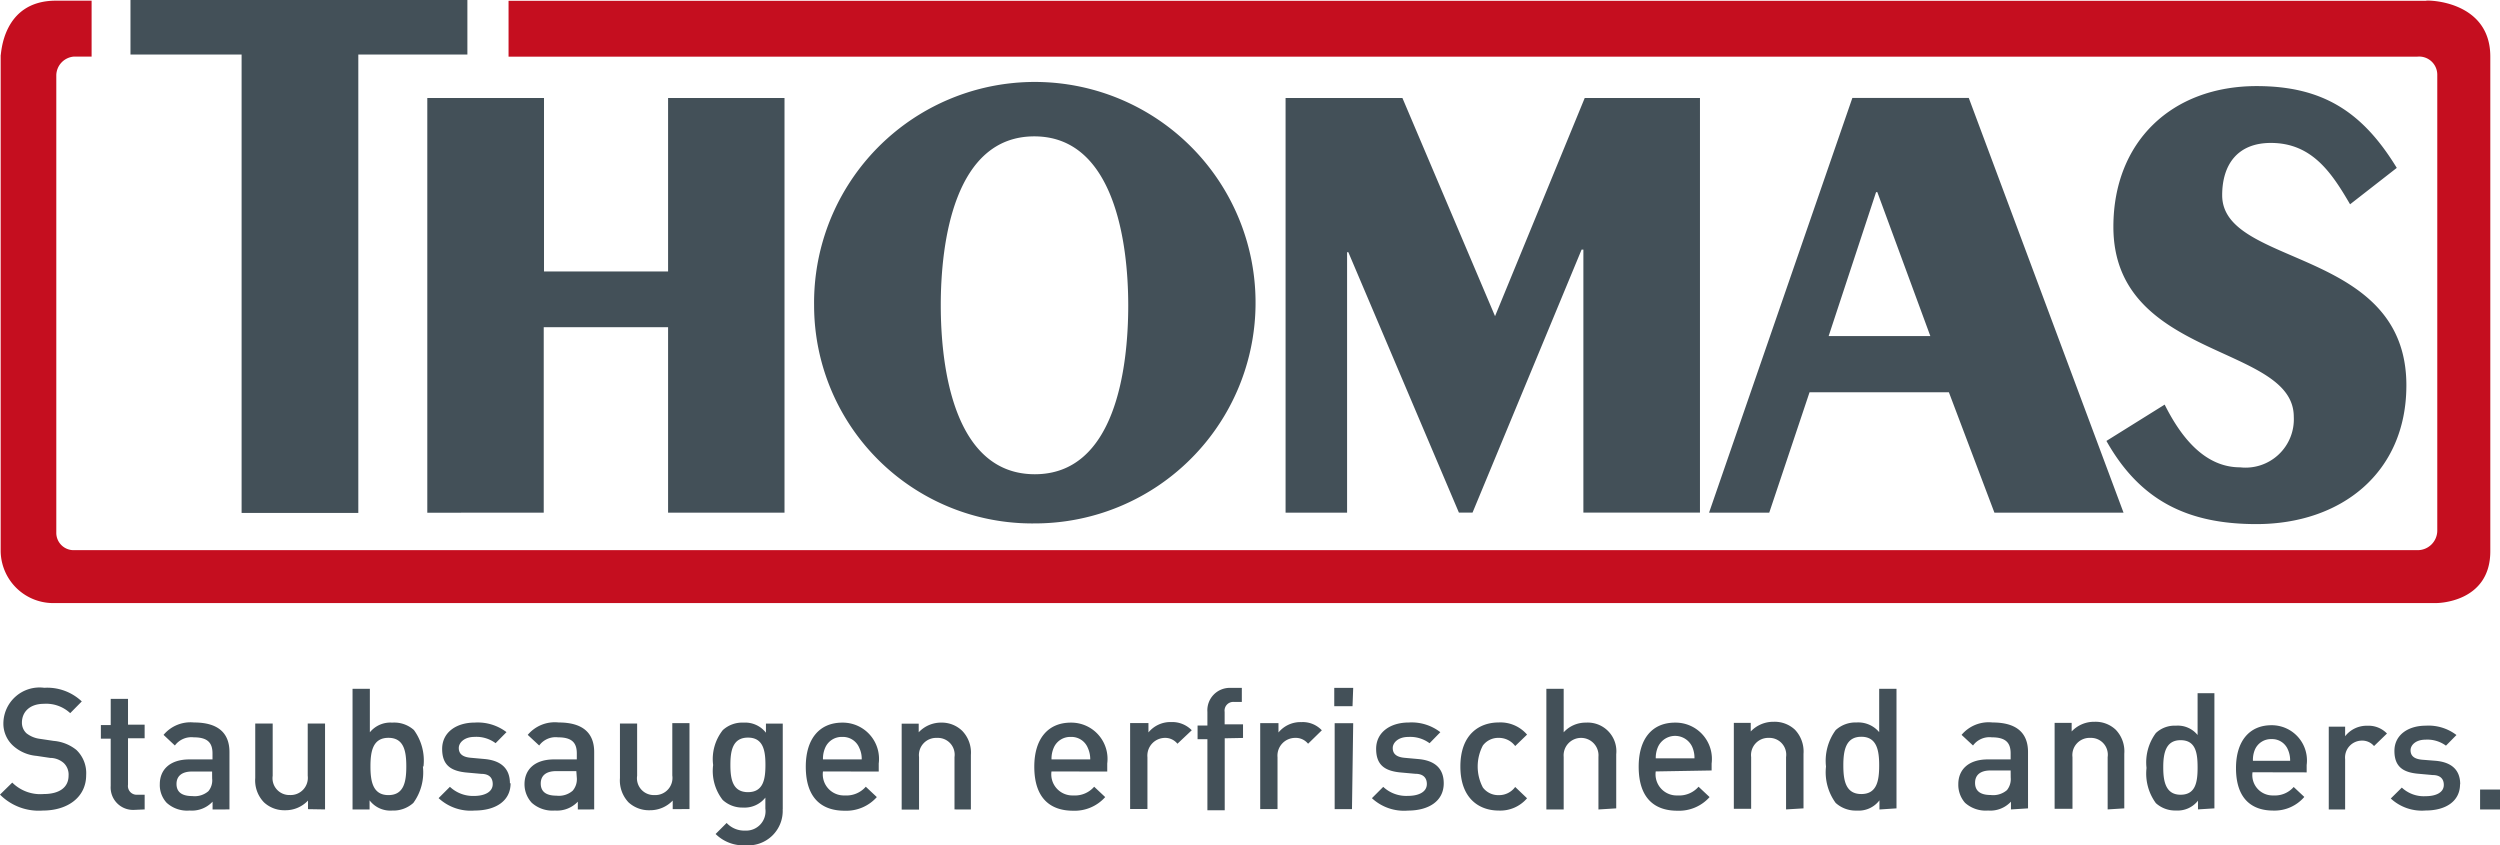<svg id="robert-thomas-logo" xmlns="http://www.w3.org/2000/svg" width="133.835" height="45.258" viewBox="0 0 133.835 45.258">
  <path id="Pfad_11511" data-name="Pfad 11511" d="M133.835,55.893h-1.066v1.066h1.066Zm-2.131-.285c0-.788-.489-1.182-1.314-1.255l-.73-.058c-.474-.044-.613-.248-.613-.511s.27-.562.8-.562a1.693,1.693,0,0,1,1.095.321l.562-.569a2.46,2.46,0,0,0-1.65-.5c-.927,0-1.671.489-1.671,1.35s.482,1.161,1.314,1.226l.73.066c.431,0,.6.226.6.526,0,.416-.431.606-.971.606a1.723,1.723,0,0,1-1.277-.46l-.591.584a2.445,2.445,0,0,0,1.869.642c1.058,0,1.839-.482,1.839-1.409Zm-3.92-2.715a1.372,1.372,0,0,0-1.058-.416,1.46,1.46,0,0,0-1.182.562v-.511h-.876v4.431h.876V54.266a.905.905,0,0,1,.883-.993.825.825,0,0,1,.664.292Zm-5.182,1.46h-1.993a1.4,1.4,0,0,1,.109-.606.934.934,0,0,1,.883-.555.912.912,0,0,1,.876.555A1.4,1.4,0,0,1,122.6,54.353Zm.883.62V54.58a1.886,1.886,0,0,0-1.883-2.131c-1.19,0-1.9.861-1.9,2.292,0,1.686.883,2.277,1.993,2.277a2.1,2.1,0,0,0,1.664-.73l-.569-.533a1.328,1.328,0,0,1-1.08.453,1.088,1.088,0,0,1-1.124-1.241Zm-5.839-.263c0,.788-.109,1.46-.912,1.46s-.927-.73-.927-1.46.117-1.46.927-1.46S117.646,53.93,117.646,54.711Zm.9,2.19V50.733h-.9v2.241a1.358,1.358,0,0,0-1.161-.5,1.46,1.46,0,0,0-1.073.394,2.642,2.642,0,0,0-.5,1.869,2.679,2.679,0,0,0,.5,1.883,1.533,1.533,0,0,0,1.08.394,1.38,1.38,0,0,0,1.175-.526v.467Zm-4.825,0v-2.92a1.664,1.664,0,0,0-.46-1.292,1.569,1.569,0,0,0-1.131-.423,1.642,1.642,0,0,0-1.226.518v-.46h-.912v4.6h.956V54.156a.92.92,0,0,1,.956-1.029.9.9,0,0,1,.927,1.029v2.8Zm-6.08-1.657a.942.942,0,0,1-.2.679,1.124,1.124,0,0,1-.869.263c-.577,0-.839-.234-.839-.65s.277-.664.825-.664h1.08Zm.927,1.657V53.886c0-1.044-.635-1.584-1.9-1.584a1.89,1.89,0,0,0-1.657.664l.613.569a1.088,1.088,0,0,1,1.007-.438c.73,0,1.007.277,1.007.861v.321H106.42c-1.051,0-1.584.555-1.584,1.328a1.46,1.46,0,0,0,.358.993,1.65,1.65,0,0,0,1.234.416,1.511,1.511,0,0,0,1.226-.474v.416ZM100.6,54.6c0,.81-.117,1.533-.956,1.533s-.963-.73-.963-1.533.131-1.533.963-1.533S100.6,53.8,100.6,54.6Zm.927,2.3V50.5H100.6V52.82a1.46,1.46,0,0,0-1.212-.518,1.569,1.569,0,0,0-1.117.409,2.781,2.781,0,0,0-.518,1.949,2.781,2.781,0,0,0,.518,1.949,1.6,1.6,0,0,0,1.131.409,1.394,1.394,0,0,0,1.212-.547v.489Zm-4.978,0v-2.92a1.693,1.693,0,0,0-.46-1.292,1.584,1.584,0,0,0-1.139-.423,1.664,1.664,0,0,0-1.226.518v-.46h-.905v4.6h.927V54.156a.92.92,0,0,1,.949-1.029.9.9,0,0,1,.92,1.029v2.8Zm-5.839-2.679H88.639a1.46,1.46,0,0,1,.124-.62,1.007,1.007,0,0,1,1.825,0A1.46,1.46,0,0,1,90.712,54.222Zm.92.65V54.5a1.943,1.943,0,0,0-1.956-2.19c-1.226,0-1.949.861-1.949,2.358,0,1.752.912,2.358,2.066,2.358a2.19,2.19,0,0,0,1.73-.73l-.591-.555a1.365,1.365,0,0,1-1.117.467,1.131,1.131,0,0,1-1.175-1.285ZM86.523,56.9V54A1.533,1.533,0,0,0,84.9,52.31a1.584,1.584,0,0,0-1.19.518V50.5h-.927v6.46h.927V54.142a.934.934,0,1,1,1.861,0v2.817Zm-4.774-.54-.635-.606a1.066,1.066,0,0,1-.883.438,1.029,1.029,0,0,1-.847-.409,2.416,2.416,0,0,1,0-2.248,1.029,1.029,0,0,1,.847-.409,1.088,1.088,0,0,1,.883.438l.635-.613a1.876,1.876,0,0,0-1.518-.65c-1.029,0-2.051.628-2.051,2.358s1.022,2.358,2.051,2.358a1.883,1.883,0,0,0,1.518-.657Zm-4.46-.8c0-.817-.5-1.226-1.365-1.3l-.73-.066c-.489-.044-.635-.255-.635-.526s.277-.591.832-.591a1.73,1.73,0,0,1,1.139.336l.577-.591a2.511,2.511,0,0,0-1.7-.518c-.963,0-1.737.511-1.737,1.409s.5,1.2,1.365,1.27l.73.066c.445,0,.62.234.62.547,0,.431-.445.635-1.007.635a1.8,1.8,0,0,1-1.328-.482l-.606.606a2.525,2.525,0,0,0,1.934.664C76.472,57.017,77.289,56.521,77.289,55.558Zm-4.847-5.109H71.428v.978h.978Zm0,1.89H71.45v4.6h.927Zm-1.679.38a1.4,1.4,0,0,0-1.095-.438,1.518,1.518,0,0,0-1.226.555v-.5h-.978v4.6h.927V54.163a.949.949,0,0,1,.949-1.036.839.839,0,0,1,.686.314Zm-4.219.409V52.4H65.56v-.664a.467.467,0,0,1,.511-.533h.409v-.752H65.9a1.2,1.2,0,0,0-1.263,1.285v.73h-.526v.73h.526V57h.927V53.149ZM63.8,52.718a1.46,1.46,0,0,0-1.1-.438,1.518,1.518,0,0,0-1.219.555v-.5H60.5v4.6h.927V54.163a.949.949,0,0,1,.92-1.036.839.839,0,0,1,.686.314ZM58.392,54.28h-2.1a1.46,1.46,0,0,1,.117-.62.956.956,0,0,1,.92-.584.942.942,0,0,1,.905.584,1.46,1.46,0,0,1,.131.62Zm.883.65V54.5a1.942,1.942,0,0,0-1.949-2.19c-1.219,0-1.956.861-1.956,2.358,0,1.752.92,2.358,2.073,2.358a2.19,2.19,0,0,0,1.723-.73l-.591-.555a1.358,1.358,0,0,1-1.117.467,1.131,1.131,0,0,1-1.168-1.285Zm-7.3,2.029v-2.92a1.672,1.672,0,0,0-.467-1.292,1.569,1.569,0,0,0-1.1-.438,1.642,1.642,0,0,0-1.226.518v-.46h-.912v4.6H49.2v-2.81a.92.92,0,0,1,.956-1.029.9.9,0,0,1,.942,1.029v2.8ZM46.137,54.28h-2.08a1.46,1.46,0,0,1,.117-.62.956.956,0,0,1,.92-.584A.942.942,0,0,1,46,53.66a1.343,1.343,0,0,1,.131.62Zm.905.65V54.5a1.942,1.942,0,0,0-1.949-2.19c-1.219,0-1.956.861-1.956,2.358,0,1.752.92,2.358,2.073,2.358a2.19,2.19,0,0,0,1.73-.73l-.591-.555a1.365,1.365,0,0,1-1.117.467,1.131,1.131,0,0,1-1.175-1.285Zm-6.065-.358c0,.73-.095,1.46-.934,1.46s-.942-.73-.942-1.46.109-1.46.942-1.46S40.977,53.842,40.977,54.572Zm.927,2.365V52.361h-.9v.489a1.409,1.409,0,0,0-1.2-.54,1.54,1.54,0,0,0-1.109.4,2.5,2.5,0,0,0-.518,1.869,2.518,2.518,0,0,0,.511,1.869,1.547,1.547,0,0,0,1.095.409,1.416,1.416,0,0,0,1.19-.533v.591a1.036,1.036,0,0,1-1.08,1.175,1.285,1.285,0,0,1-.993-.409l-.591.591a2.124,2.124,0,0,0,1.62.606A1.847,1.847,0,0,0,41.9,56.937Zm-4.993,0v-4.6h-.92v2.8a.92.92,0,0,1-.956,1.051.9.9,0,0,1-.927-1.029v-2.8h-.92v2.92a1.708,1.708,0,0,0,.46,1.3A1.613,1.613,0,0,0,34.787,57a1.664,1.664,0,0,0,1.226-.518v.46ZM30.882,55.3a.942.942,0,0,1-.226.657,1.124,1.124,0,0,1-.869.263c-.577,0-.839-.234-.839-.65s.277-.664.825-.664h1.08Zm.927,1.657V53.886c0-1.044-.635-1.584-1.9-1.584a1.89,1.89,0,0,0-1.657.664l.613.569a1.088,1.088,0,0,1,1.007-.438c.73,0,1.007.277,1.007.861v.321H29.663c-1.051,0-1.584.555-1.584,1.328a1.46,1.46,0,0,0,.387.993,1.657,1.657,0,0,0,1.241.416,1.533,1.533,0,0,0,1.226-.474v.416Zm-4.511-1.4c0-.817-.511-1.226-1.372-1.3l-.73-.066c-.489-.044-.635-.255-.635-.526s.285-.591.839-.591a1.723,1.723,0,0,1,1.131.336l.584-.591a2.54,2.54,0,0,0-1.708-.511c-.963,0-1.737.511-1.737,1.409s.5,1.2,1.365,1.27l.73.066c.445,0,.613.234.613.547,0,.431-.445.635-1.007.635a1.8,1.8,0,0,1-1.285-.489l-.606.606a2.525,2.525,0,0,0,1.934.664c1.1,0,1.92-.5,1.92-1.46Zm-5.547-.9c0,.81-.124,1.533-.956,1.533s-.963-.73-.963-1.533.124-1.533.963-1.533S21.751,53.857,21.751,54.66Zm.92,0a2.774,2.774,0,0,0-.511-1.949A1.577,1.577,0,0,0,21,52.31a1.416,1.416,0,0,0-1.2.518V50.5h-.927v6.46h.912V56.47a1.394,1.394,0,0,0,1.212.547,1.6,1.6,0,0,0,1.131-.409,2.774,2.774,0,0,0,.511-1.949Zm-5.27,2.3v-4.6h-.927v2.8a.92.92,0,0,1-.956,1.029.9.9,0,0,1-.92-1.029v-2.8h-.934v2.92a1.686,1.686,0,0,0,.467,1.3A1.591,1.591,0,0,0,15.262,57a1.642,1.642,0,0,0,1.226-.518v.46ZM11.357,55.3a.912.912,0,0,1-.2.679,1.117,1.117,0,0,1-.861.263c-.584,0-.847-.234-.847-.65s.285-.664.825-.664h1.08Zm.927,1.657V53.886c0-1.044-.635-1.584-1.9-1.584a1.876,1.876,0,0,0-1.628.664l.606.569a1.1,1.1,0,0,1,1.007-.438c.73,0,1.007.277,1.007.861v.321H10.146c-1.058,0-1.591.555-1.591,1.328a1.4,1.4,0,0,0,.365.993,1.628,1.628,0,0,0,1.234.416,1.518,1.518,0,0,0,1.226-.474v.416Zm-4.54,0v-.788h-.38a.467.467,0,0,1-.511-.533V53.149h.89v-.73h-.89v-1.38H5.927v1.4H5.4v.73h.526V55.7A1.2,1.2,0,0,0,7.19,56.981ZM4.613,55.12a1.715,1.715,0,0,0-.526-1.35,2.233,2.233,0,0,0-1.212-.482l-.73-.109a1.46,1.46,0,0,1-.73-.3.774.774,0,0,1-.241-.569c0-.569.416-1.007,1.175-1.007a1.883,1.883,0,0,1,1.409.5l.62-.628a2.693,2.693,0,0,0-2.007-.73,1.937,1.937,0,0,0-2.19,1.9A1.6,1.6,0,0,0,.73,53.572a2.139,2.139,0,0,0,1.226.518l.73.109a1.109,1.109,0,0,1,.73.277.854.854,0,0,1,.255.672c0,.628-.489.985-1.336.985a2.131,2.131,0,0,1-1.679-.613L0,56.163a2.92,2.92,0,0,0,2.292.854C3.642,57.017,4.613,56.287,4.613,55.12Z" transform="translate(0 -13.625)" fill="#435058"/>
  <path id="Pfad_11512" data-name="Pfad 11512" d="M31.693,27.444V17.518H38.35v9.927h6.233V5.248H38.35v9.284H31.708V5.248H25.46v22.2Zm21.255-11.1c0,3.394.73,9.044,5.036,9.044s5-5.679,5-9.044S62.232,7.3,57.955,7.3,52.948,12.956,52.948,16.343Zm-6.781,0A11.817,11.817,0,1,1,57.984,28.021,11.678,11.678,0,0,1,46.167,16.343Zm25.24,11.1H74.7V13.5h.066l5.92,13.941h.73l5.839-14.08h.095v14.08h6.241V5.248H87.421l-4.8,11.678L77.663,5.248H71.407Zm31.612-17.16-2.54,7.708h5.445l-2.839-7.708ZM97.3,27.444H94.078l7.671-22.2h6.233l8.284,22.2h-6.912L106.917,21h-7.46Zm18.05-3.839c1.81,3.219,4.379,4.452,8.029,4.452,4.525,0,8.029-2.737,8.029-7.43,0-7.4-9.861-6.3-9.861-10.175,0-1.642.825-2.8,2.606-2.8,2.19,0,3.248,1.577,4.241,3.285l2.5-1.949c-1.817-2.978-3.941-4.379-7.5-4.379-4.547,0-7.671,2.978-7.671,7.533,0,7.124,9.657,6.27,9.657,10.168a2.586,2.586,0,0,1-2.876,2.708c-1.985,0-3.248-1.781-4.036-3.358ZM27.606,0V2.92H21.767V27.459H15.519V2.92H9.57V0Z" transform="translate(-2.585 0)" fill="#435058"/>
  <path id="Pfad_11513" data-name="Pfad 11513" d="M129.411,29.464a1.051,1.051,0,0,0,1.08-1.066V4a.971.971,0,0,0-1.058-.956H27.239V.056H129.878c0-.051,3.452-.051,3.452,2.985V29.522c0,2.774-2.876,2.774-2.876,2.774H2.97A2.817,2.817,0,0,1,.05,29.522V2.968c.036,0,.058-2.92,2.956-2.92H4.918V3.041H3.977a1.022,1.022,0,0,0-.949,1V28.515a.927.927,0,0,0,.956.949Z" transform="translate(-0.014 -0.012)" fill="#c50e1f"/>
</svg>
